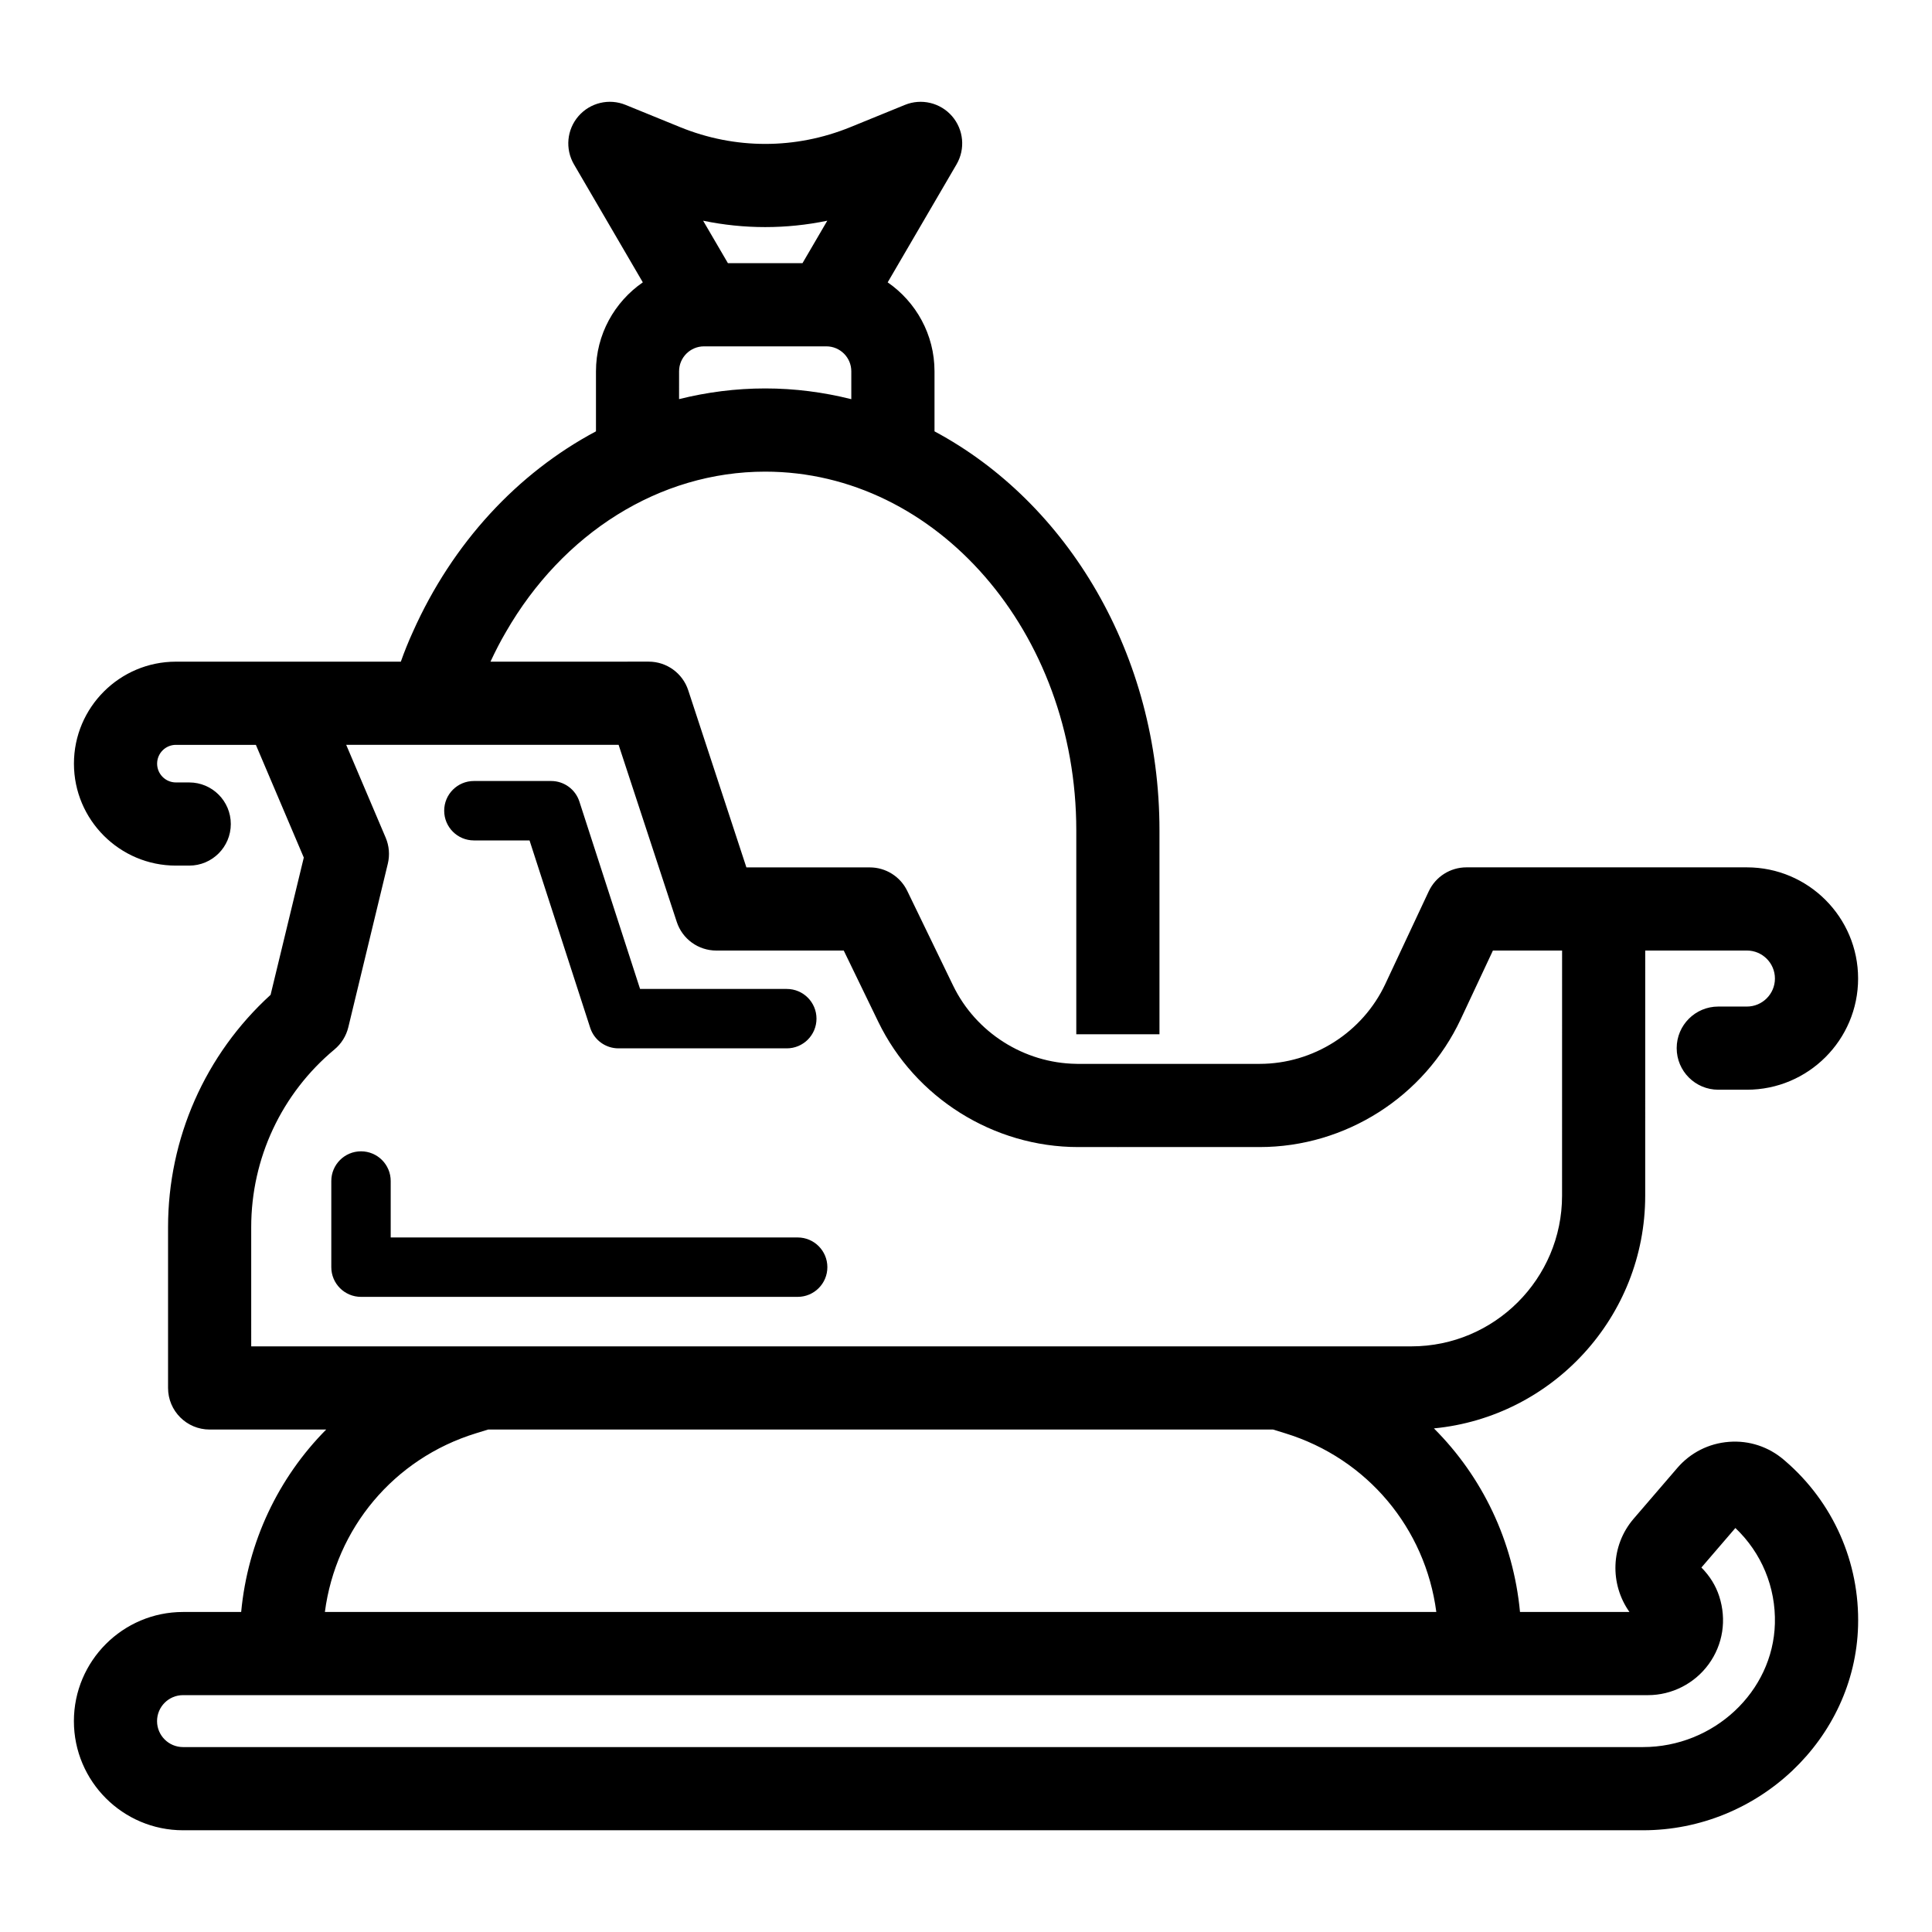 <?xml version="1.0" encoding="UTF-8"?>
<!-- Uploaded to: ICON Repo, www.iconrepo.com, Generator: ICON Repo Mixer Tools -->
<svg fill="#000000" width="800px" height="800px" version="1.1" viewBox="144 144 512 512" xmlns="http://www.w3.org/2000/svg">
 <g>
  <path d="m617.06 531.14-0.285-0.246c-4.059-3.488-9.258-5.207-14.578-4.789-5.34 0.402-10.207 2.863-13.699 6.926l-11.57 13.453c-6.109 7.109-6.352 17.312-1.105 24.707h-29.008c-1.762-18.773-9.98-35.836-22.812-48.652 31.375-3.023 55.992-29.516 55.992-61.668l0.004-64.969h26.953c4.094 0 7.422 3.332 7.422 7.422 0 4.09-3.332 7.422-7.422 7.422h-7.594c-6.086 0-11.02 4.934-11.02 11.02 0 6.086 4.934 11.02 11.02 11.02h7.594c16.246 0 29.465-13.215 29.465-29.465 0-16.246-13.215-29.465-29.465-29.465h-74.336c-4.273 0-8.164 2.473-9.98 6.344l-11.508 24.551c-6.031 12.871-19.113 21.184-33.328 21.184l-48.094 0.008c-0.109 0-0.219-0.008-0.332-0.012-0.051-0.004-0.102 0-0.152-0.008v0.004c-13.828-0.188-26.602-8.277-32.641-20.746l-12.156-25.098c-1.844-3.801-5.695-6.215-9.918-6.215l-32.707-0.008-15.414-46.938c-1.484-4.523-5.707-7.582-10.469-7.582l-41.938 0.004c0.004-0.004 0.004-0.008 0.008-0.008 1.258-2.707 2.613-5.352 4.094-7.871 15.02-26.105 40.621-42.477 68.707-42.477 45.469 0 82.438 42.637 82.438 95.062v54.035h22.043v-54.035c0-46.594-24.391-86.898-59.617-105.74v-15.914c0-9.77-4.926-18.402-12.41-23.574l18.246-31.266c2.379-4.078 1.898-9.215-1.195-12.781-3.094-3.562-8.117-4.766-12.484-2.981l-14.445 5.891c-14.555 5.934-30.586 5.934-45.137 0l-14.445-5.891c-4.375-1.789-9.395-0.586-12.484 2.981-3.094 3.562-3.574 8.703-1.195 12.781l18.246 31.266c-7.488 5.172-12.414 13.805-12.414 23.574v15.91c-20.766 11.047-38.004 29.566-48.531 53.16-1.164 2.551-2.234 5.195-3.18 7.871 0 0.004-0.004 0.008-0.004 0.008h-59.605c-14.898 0-27.023 12.121-27.023 27.023 0 14.898 12.121 27.023 27.023 27.023h3.527c6.086 0 11.02-4.934 11.02-11.02 0-6.086-4.934-11.02-11.02-11.02h-3.527c-2.75 0-4.981-2.234-4.981-4.981 0-2.746 2.234-4.981 4.981-4.981h21.191l12.699 29.871-8.801 36.379c-17.316 15.785-27.172 38.02-27.172 61.586v42.594c0 6.086 4.934 11.02 11.02 11.02h30.887c-12.668 12.781-20.781 29.719-22.531 48.348h-15.406c-15.945 0-28.922 12.977-28.922 28.926s12.977 28.922 28.922 28.922h386.9c30.609 0 56.18-24.293 57.004-54.152 0.461-16.84-6.606-32.793-19.344-43.742zm-253.82-328.65-6.566 11.246h-19.773l-6.566-11.246c10.871 2.254 22.035 2.254 32.906 0zm-39.277 39.898c0-3.641 2.965-6.602 6.602-6.602h32.402 0.023 0.016c3.637 0.004 6.598 2.965 6.598 6.602v7.398c-7.348-1.844-14.98-2.848-22.82-2.848-7.805 0-15.438 0.992-22.824 2.832zm-113.39 226.84c0-18.262 8.047-35.438 22.074-47.121 1.82-1.516 3.102-3.582 3.66-5.879l10.469-43.34c0.559-2.301 0.355-4.723-0.57-6.902l-10.461-24.602h72.191l15.414 46.938c1.484 4.523 5.707 7.582 10.469 7.582h33.781l9.148 18.879c9.77 20.164 30.555 33.199 52.961 33.199h10.426c0.039 0 0.074 0.008 0.113 0.008 0.039 0 0.074-0.008 0.113-0.008h37.457c22.727 0 43.641-13.297 53.285-33.871l8.535-18.207h18.332l-0.008 64.961c0 22.02-17.914 39.934-39.938 39.934h-307.45zm59.555 54.609 3.231-0.996h208.01l3.234 0.996c21.809 6.715 37.145 25.242 40.035 47.352h-294.54c2.891-22.109 18.223-40.637 40.031-47.352zm309.27 83.156h-386.9c-3.793 0-6.879-3.086-6.879-6.879s3.086-6.883 6.879-6.883h388.23c6.34 0 12.352-3.066 16.086-8.199 3.793-5.211 4.809-11.773 2.797-18-0.902-2.805-2.488-5.363-4.719-7.625l9-10.469c6.938 6.574 10.738 15.719 10.473 25.34-0.496 18.035-16.184 32.715-34.969 32.715z"/>
  <path d="m355.39 471.94h-107.85v-14.957c0-4.348-3.523-7.871-7.871-7.871s-7.871 3.523-7.871 7.871v22.828c0 4.348 3.523 7.871 7.871 7.871h115.72c4.348 0 7.871-3.523 7.871-7.871s-3.523-7.871-7.871-7.871z"/>
  <path d="m269.59 366.72h14.742l16.078 49.66c1.051 3.246 4.074 5.445 7.488 5.445h44.609c4.348 0 7.871-3.523 7.871-7.871s-3.523-7.871-7.871-7.871l-38.883-0.004-16.082-49.66c-1.051-3.246-4.074-5.445-7.488-5.445h-20.469c-4.348 0-7.871 3.523-7.871 7.871 0 4.352 3.523 7.875 7.875 7.875z"/>
 </g>
</svg>